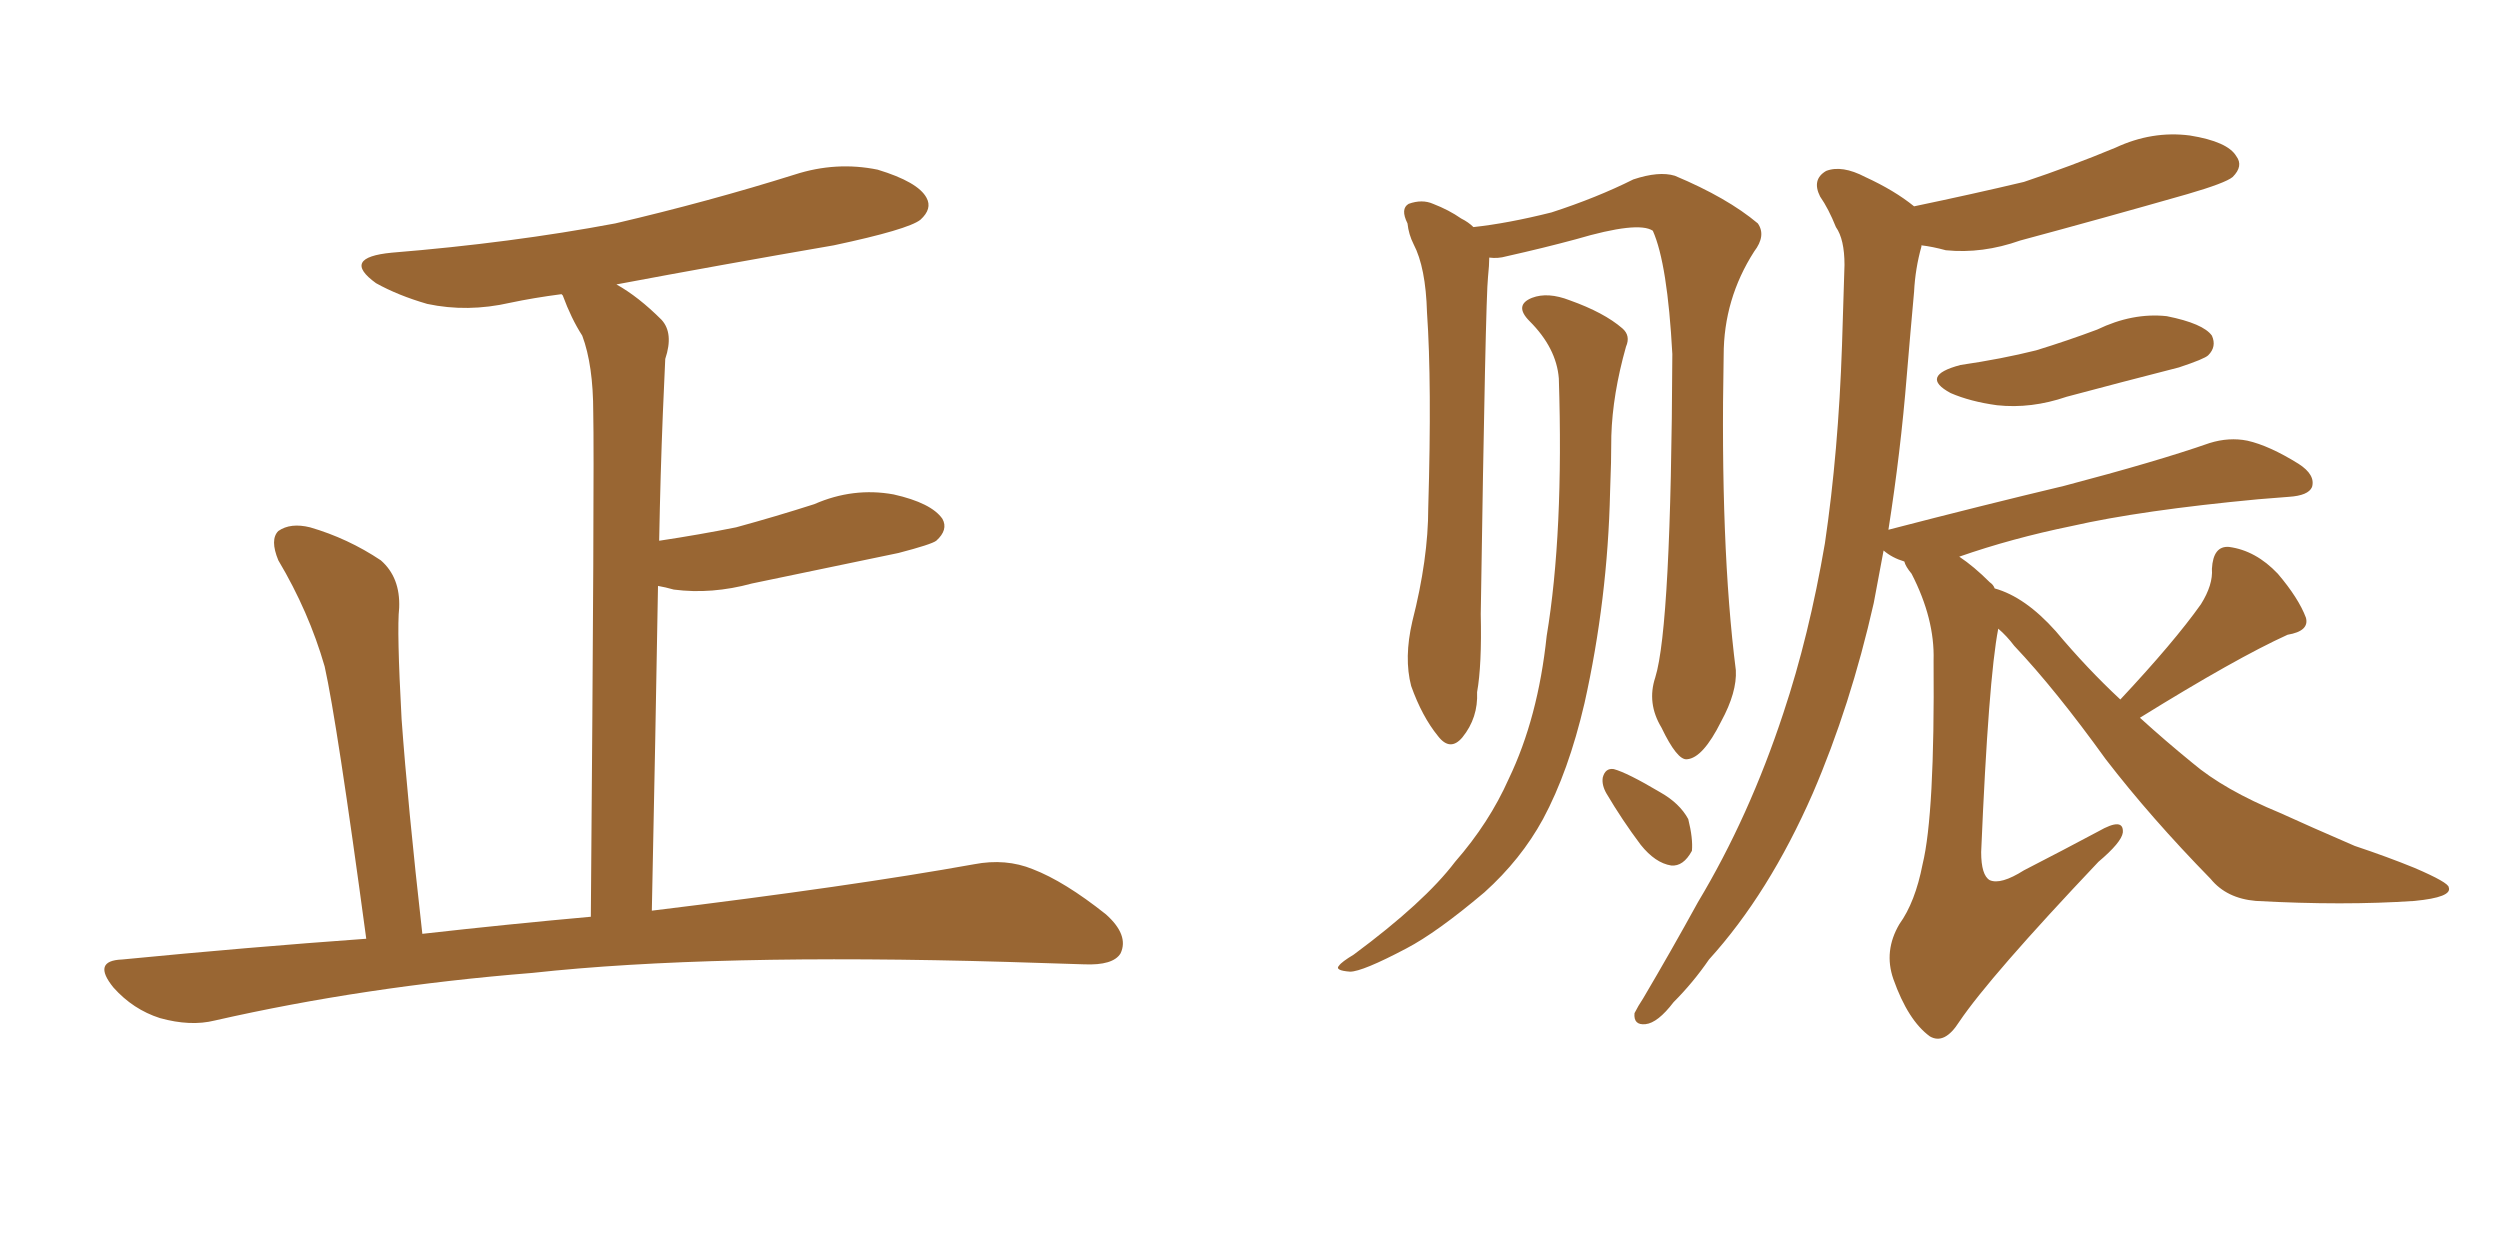 <svg xmlns="http://www.w3.org/2000/svg" xmlns:xlink="http://www.w3.org/1999/xlink" width="300" height="150"><path fill="#996633" padding="10" d="M43.95 112.65L43.95 112.65L43.95 112.65Q40.43 86.57 38.96 79.98L38.96 79.98Q37.06 73.39 33.40 67.24L33.40 67.24Q32.37 64.75 33.40 63.72L33.40 63.72Q34.86 62.70 37.21 63.28L37.21 63.28Q41.75 64.60 45.70 67.24L45.70 67.24Q48.05 69.29 47.90 72.95L47.90 72.95Q47.61 75.59 48.19 86.28L48.19 86.28Q48.93 96.53 50.68 112.06L50.68 112.06Q61.08 110.89 70.90 110.01L70.90 110.01Q71.34 56.10 71.19 49.51L71.19 49.51Q71.19 43.80 69.87 40.28L69.87 40.28Q68.55 38.23 67.53 35.45L67.53 35.45Q67.38 35.30 67.38 35.30L67.38 35.30Q64.01 35.74 61.23 36.33L61.23 36.33Q56.10 37.50 51.27 36.47L51.27 36.47Q47.75 35.45 45.12 33.98L45.12 33.98Q40.87 30.91 47.02 30.32L47.02 30.32Q61.38 29.15 73.83 26.81L73.83 26.81Q85.11 24.17 95.36 20.95L95.36 20.95Q100.34 19.34 105.32 20.36L105.32 20.36Q110.16 21.83 111.18 23.73L111.18 23.73Q111.91 25.05 110.45 26.37L110.45 26.37Q108.98 27.54 100.05 29.44L100.05 29.44Q86.43 31.79 73.97 34.13L73.97 34.13Q76.61 35.60 79.39 38.38L79.39 38.38Q80.86 39.99 79.83 43.07L79.83 43.07Q79.69 46.00 79.54 49.66L79.54 49.66Q79.25 56.84 79.10 64.89L79.10 64.89Q83.94 64.16 88.33 63.28L88.33 63.28Q93.16 61.96 97.71 60.50L97.71 60.50Q102.39 58.45 107.23 59.33L107.23 59.33Q111.77 60.35 113.09 62.26L113.09 62.26Q113.82 63.57 112.35 64.89L112.35 64.89Q111.77 65.33 107.81 66.36L107.81 66.36Q98.73 68.26 90.23 70.02L90.23 70.02Q85.40 71.34 80.86 70.75L80.86 70.75Q79.83 70.46 78.96 70.31L78.96 70.31Q78.66 88.18 78.22 109.28L78.22 109.28Q102.25 106.35 116.89 103.71L116.89 103.71Q120.70 102.98 123.93 104.30L123.93 104.30Q127.73 105.76 132.71 109.72L132.71 109.72Q135.50 112.21 134.47 114.40L134.47 114.40Q133.59 115.87 130.08 115.72L130.08 115.72Q125.68 115.58 120.85 115.43L120.85 115.43Q85.40 114.40 63.87 116.75L63.87 116.75Q43.80 118.36 25.78 122.46L25.78 122.46Q22.85 123.19 19.19 122.17L19.19 122.17Q15.97 121.14 13.62 118.51L13.62 118.51Q10.99 115.28 14.65 115.14L14.65 115.14Q29.74 113.67 43.95 112.65ZM235.25 43.80L235.25 43.80Q240.23 43.07 244.34 42.04L244.34 42.04Q248.14 40.87 251.66 39.55L251.66 39.55Q255.91 37.50 260.01 37.94L260.01 37.94Q264.40 38.82 265.43 40.28L265.43 40.28Q266.02 41.60 264.99 42.63L264.99 42.63Q264.55 43.07 261.47 44.09L261.47 44.09Q254.59 45.85 248.00 47.61L248.00 47.61Q243.75 49.07 239.65 48.63L239.65 48.63Q236.43 48.19 234.08 47.17L234.08 47.17Q230.27 45.12 235.25 43.80ZM254.44 83.94L254.44 83.94Q260.89 77.05 264.11 72.51L264.11 72.51Q265.58 70.17 265.43 68.26L265.43 68.26Q265.58 65.48 267.48 65.63L267.48 65.63Q270.70 66.06 273.34 68.85L273.34 68.85Q275.83 71.78 276.71 74.12L276.71 74.12Q277.15 75.73 274.51 76.17L274.51 76.17Q268.36 78.96 256.79 86.13L256.79 86.13Q259.86 88.92 263.09 91.55L263.09 91.55Q266.89 94.78 273.63 97.56L273.63 97.56Q277.15 99.17 282.57 101.51L282.57 101.51Q286.52 102.83 289.75 104.15L289.75 104.15Q293.85 105.91 293.85 106.49L293.85 106.49Q294.29 107.67 289.75 108.11L289.75 108.11Q281.25 108.69 270.70 108.11L270.70 108.11Q267.19 107.81 265.28 105.47L265.28 105.47Q258.11 98.14 252.69 91.11L252.69 91.11Q246.68 82.76 241.70 77.49L241.70 77.49Q240.82 76.32 239.79 75.44L239.79 75.44Q238.62 81.45 237.74 102.25L237.74 102.25Q237.74 105.03 238.77 105.62L238.77 105.62Q240.09 106.20 242.87 104.44L242.87 104.44Q247.71 101.95 251.81 99.76L251.81 99.76Q254.88 98.00 254.74 99.90L254.74 99.90Q254.59 101.07 251.81 103.42L251.81 103.42Q238.77 117.19 235.11 122.61L235.11 122.61Q233.35 125.39 231.59 124.37L231.59 124.37Q228.96 122.46 227.20 117.48L227.20 117.48Q226.03 114.11 227.93 110.89L227.93 110.89Q229.83 108.25 230.71 103.71L230.71 103.71Q232.18 97.71 232.03 79.25L232.03 79.25Q232.18 74.27 229.39 68.85L229.39 68.85Q228.66 67.97 228.52 67.38L228.52 67.38Q227.05 66.94 226.03 66.06L226.03 66.06Q225.44 69.14 224.85 72.36L224.85 72.36Q222.07 84.67 217.53 95.21L217.53 95.21Q212.26 107.23 205.08 115.14L205.08 115.14Q203.17 117.92 200.83 120.26L200.83 120.26Q198.93 122.75 197.46 122.90L197.46 122.90Q196.00 123.05 196.14 121.58L196.14 121.58Q196.58 120.70 197.17 119.82L197.17 119.82Q200.54 114.11 203.76 108.25L203.76 108.25Q209.91 98.00 214.01 85.55L214.01 85.55Q217.09 76.32 218.99 65.19L218.99 65.19Q220.61 54.20 221.04 41.46L221.04 41.46Q221.19 36.18 221.34 31.79L221.34 31.79Q221.34 28.71 220.31 27.25L220.31 27.25Q219.43 25.05 218.41 23.58L218.41 23.58Q217.38 21.53 219.14 20.51L219.14 20.51Q221.04 19.78 223.83 21.24L223.83 21.24Q227.34 22.85 229.69 24.76L229.69 24.76Q236.72 23.29 242.87 21.83L242.87 21.83Q248.58 19.92 253.86 17.72L253.86 17.72Q258.25 15.67 262.79 16.26L262.79 16.26Q267.33 16.99 268.36 18.75L268.36 18.75Q269.24 19.92 267.92 21.24L267.92 21.24Q267.04 21.97 262.50 23.29L262.50 23.29Q252.25 26.22 242.43 28.86L242.43 28.86Q237.89 30.47 233.50 30.03L233.50 30.03Q231.88 29.59 230.57 29.44L230.57 29.44Q230.57 29.44 230.57 29.59L230.57 29.59Q229.83 32.23 229.69 35.01L229.69 35.01Q229.25 39.84 228.81 45.12L228.81 45.12Q228.08 54.20 226.61 63.57L226.61 63.57Q237.89 60.64 247.71 58.30L247.71 58.30Q258.84 55.37 265.14 53.17L265.14 53.17Q267.48 52.44 269.68 52.88L269.68 52.88Q272.31 53.47 275.83 55.66L275.83 55.66Q277.88 56.98 277.44 58.45L277.44 58.45Q277.00 59.47 274.66 59.62L274.66 59.62Q272.90 59.77 271.00 59.91L271.00 59.91Q256.93 61.23 248.58 63.13L248.58 63.13Q241.41 64.60 235.11 66.80L235.11 66.80Q236.87 67.97 238.77 69.87L238.77 69.87Q239.21 70.17 239.36 70.61L239.36 70.61Q243.02 71.63 246.68 75.73L246.68 75.73Q250.49 80.27 254.44 83.94ZM198.63 81.30L198.63 81.30Q200.54 75.15 200.68 42.48L200.68 42.48Q200.10 31.64 198.34 27.69L198.34 27.69L198.34 27.69Q196.58 26.51 189.11 28.71L189.11 28.71Q185.30 29.74 180.76 30.76L180.76 30.76Q179.74 31.05 178.71 30.91L178.71 30.91Q178.71 31.79 178.56 33.25L178.56 33.25Q178.27 35.74 177.69 73.68L177.69 73.68Q177.83 79.83 177.25 83.06L177.25 83.06Q177.39 86.13 175.49 88.48L175.49 88.48Q174.02 90.23 172.56 88.33L172.56 88.33Q170.65 85.99 169.34 82.32L169.34 82.32Q168.46 78.96 169.48 74.56L169.48 74.56Q171.39 67.09 171.39 60.94L171.39 60.94Q171.83 46.00 171.24 37.50L171.24 37.50Q171.09 32.08 169.63 29.30L169.63 29.30Q169.04 28.13 168.90 26.81L168.90 26.81Q168.02 25.05 169.04 24.46L169.04 24.46Q170.65 23.88 171.97 24.46L171.97 24.46Q173.88 25.20 175.34 26.22L175.34 26.22Q176.22 26.66 176.81 27.25L176.81 27.25Q180.91 26.81 186.18 25.49L186.18 25.49Q191.60 23.73 196.00 21.53L196.00 21.53Q199.07 20.51 200.98 21.09L200.98 21.09Q207.28 23.73 210.94 26.81L210.94 26.81Q211.96 28.27 210.50 30.18L210.50 30.18Q206.84 35.89 206.84 42.63L206.84 42.63Q206.40 65.48 208.30 80.42L208.30 80.42L208.30 80.42Q208.45 83.06 206.54 86.57L206.54 86.57Q204.35 90.97 202.44 91.11L202.44 91.11Q201.27 91.26 199.37 87.30L199.37 87.30Q197.61 84.38 198.63 81.30ZM192.77 95.21L192.77 95.21Q192.19 94.19 192.33 93.31L192.33 93.31Q192.63 92.14 193.65 92.29L193.65 92.29Q195.26 92.72 199.22 95.07L199.22 95.07Q201.56 96.39 202.59 98.29L202.59 98.29Q203.17 100.63 203.03 102.10L203.03 102.10Q202.00 104.00 200.54 103.86L200.54 103.86Q198.63 103.56 196.88 101.37L196.88 101.37Q194.68 98.44 192.77 95.21ZM187.06 45.41L187.06 45.41L187.06 45.41Q186.77 41.75 183.54 38.53L183.54 38.53Q181.64 36.62 183.84 35.74L183.84 35.74Q185.74 35.01 188.38 36.04L188.38 36.04Q192.48 37.50 194.68 39.40L194.68 39.40Q195.70 40.28 195.12 41.60L195.12 41.60Q193.51 47.31 193.36 52.29L193.36 52.29Q193.36 55.37 193.21 59.03L193.21 59.03Q192.92 71.92 190.14 84.38L190.14 84.38Q188.23 92.58 185.16 98.29L185.16 98.29Q182.52 103.13 178.13 107.08L178.13 107.08Q172.41 111.91 168.75 113.82L168.75 113.82Q163.48 116.60 162.01 116.60L162.01 116.60Q160.11 116.46 160.69 115.87L160.69 115.87Q160.99 115.43 162.45 114.55L162.45 114.55Q170.95 108.25 174.61 103.42L174.61 103.42Q178.71 98.73 181.05 93.46L181.05 93.46Q184.57 86.13 185.60 76.32L185.60 76.32Q187.65 64.01 187.06 45.41Z"/></svg>